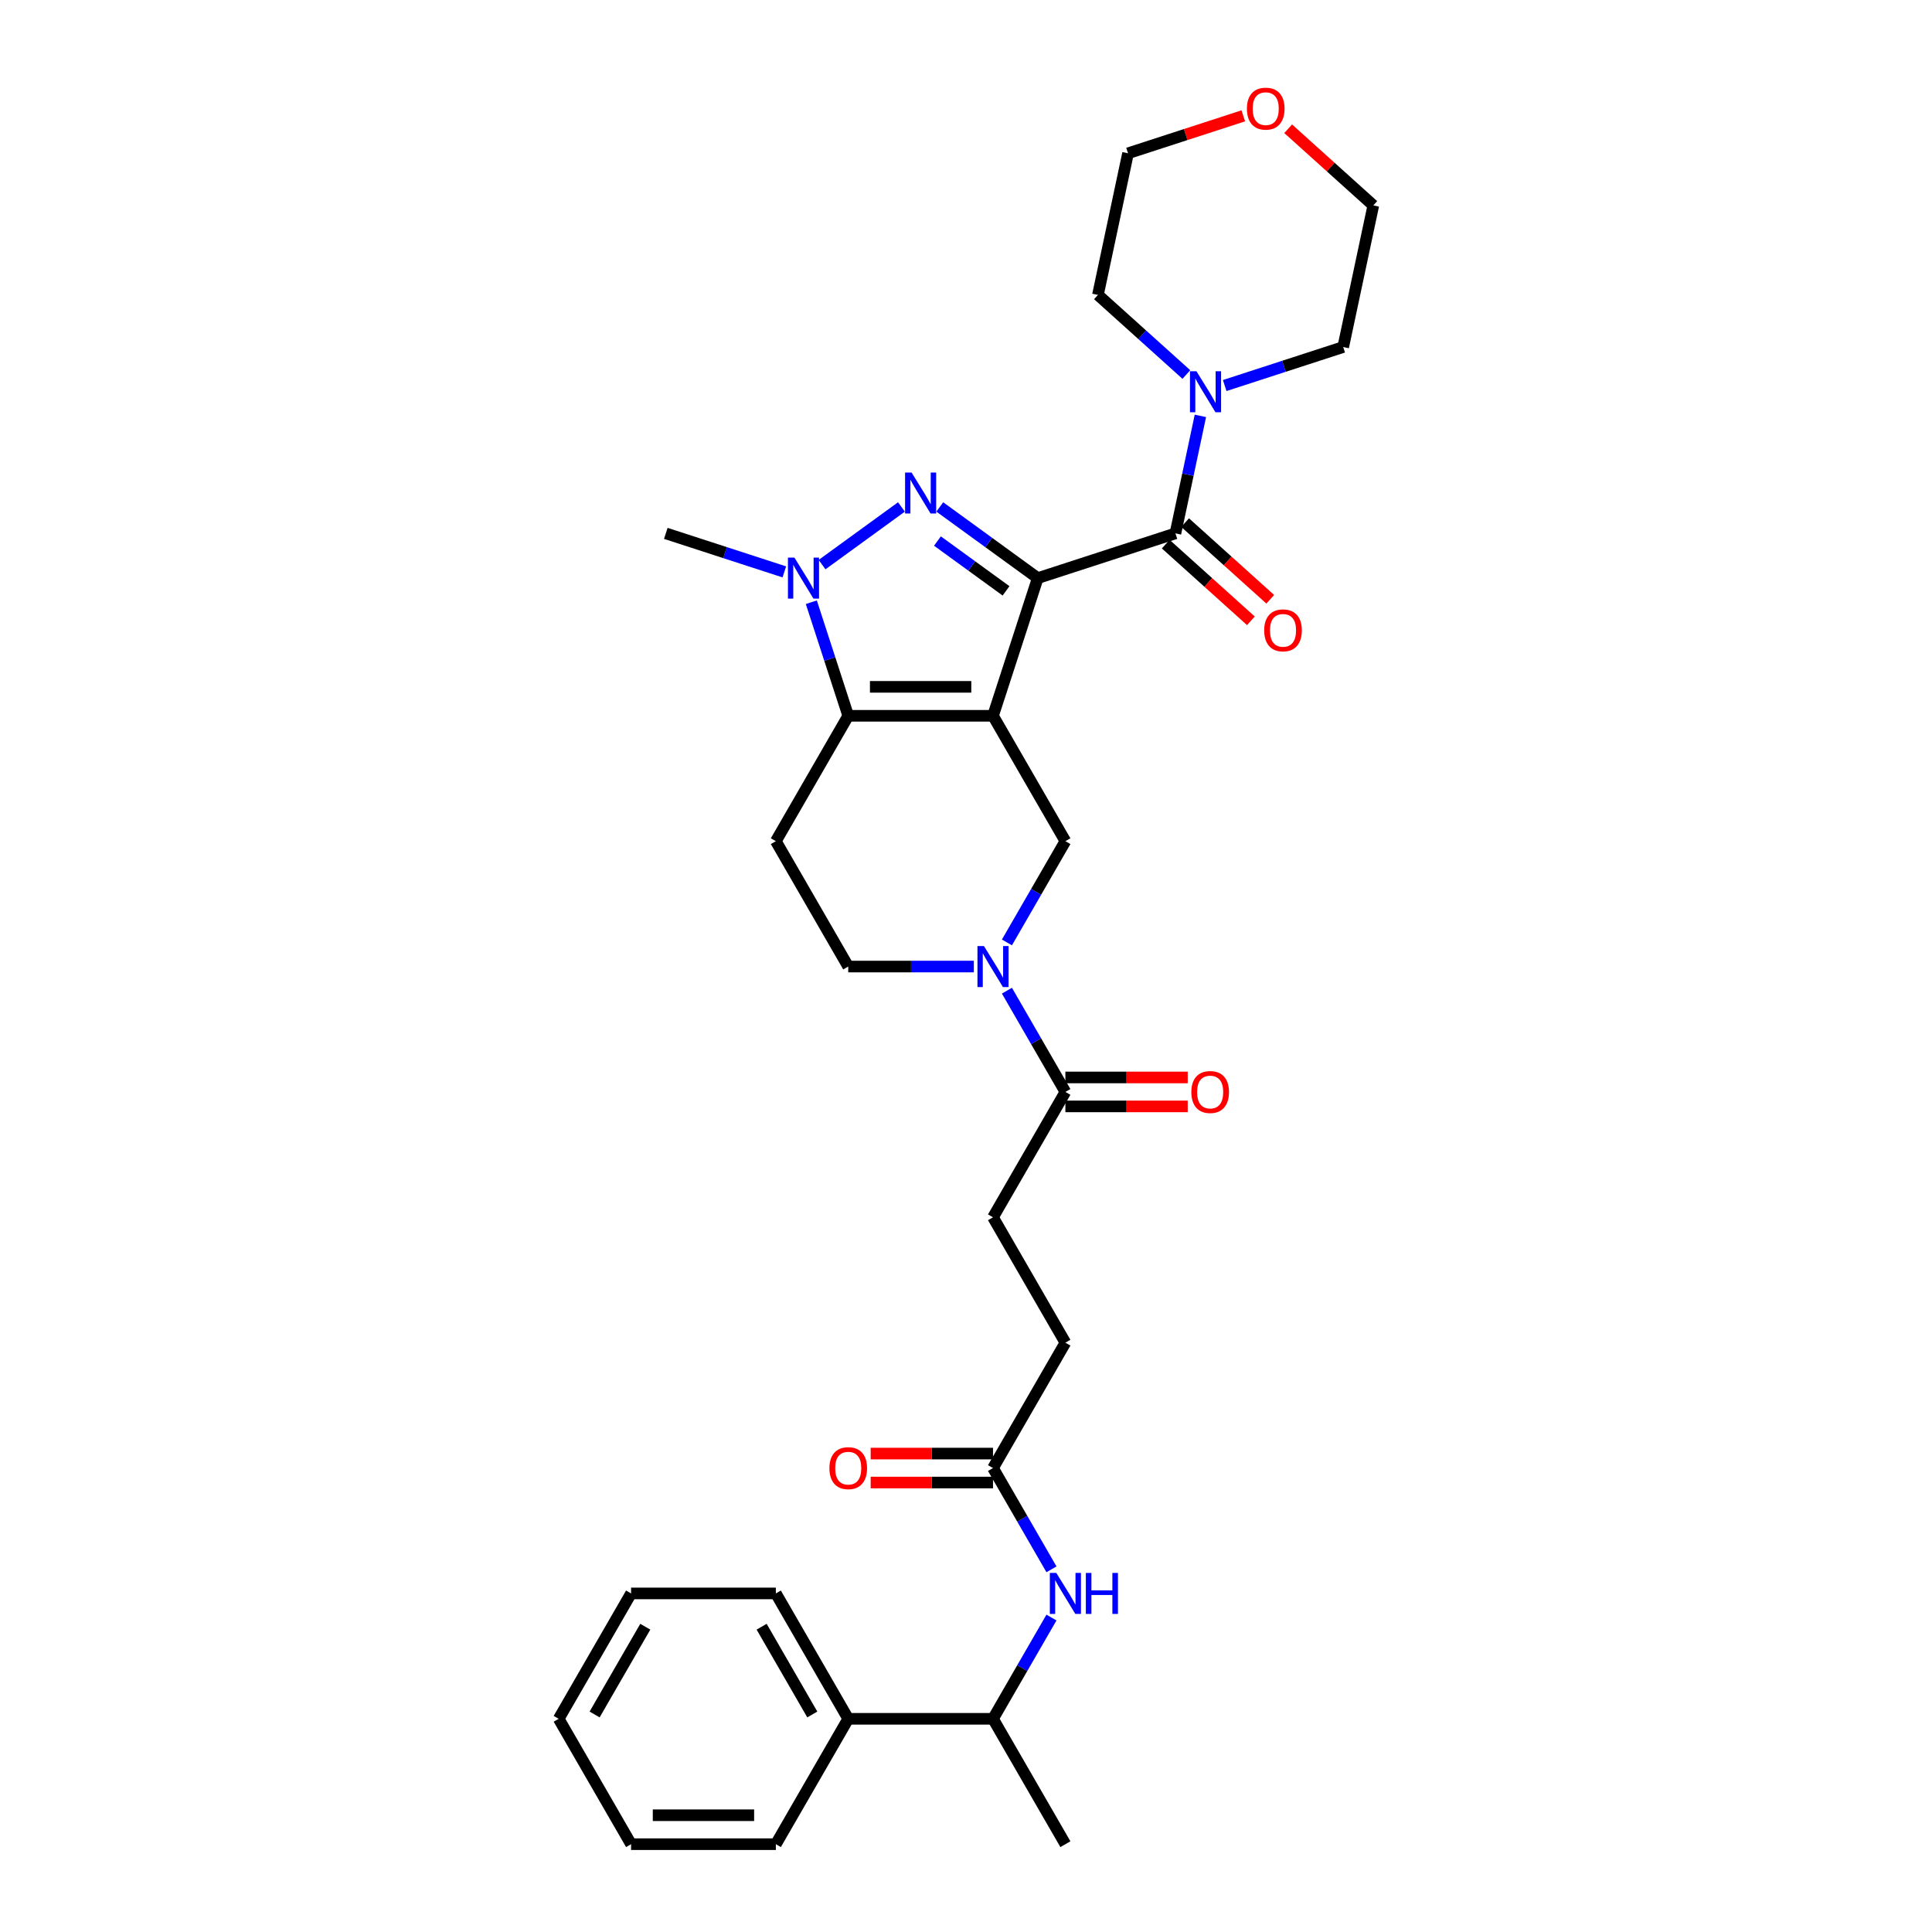 <?xml version='1.0' encoding='iso-8859-1'?>
<svg version='1.1' baseProfile='full'
              xmlns='http://www.w3.org/2000/svg'
                      xmlns:rdkit='http://www.rdkit.org/xml'
                      xmlns:xlink='http://www.w3.org/1999/xlink'
                  xml:space='preserve'
width='1000px' height='1000px' viewBox='0 0 1000 1000'>
<!-- END OF HEADER -->
<rect style='opacity:1.0;fill:#FFFFFF;stroke:none' width='1000' height='1000' x='0' y='0'> </rect>
<path class='bond-0' d='M 537.133,299.229 L 513.977,370.495' style='fill:none;fill-rule:evenodd;stroke:#000000;stroke-width:6px;stroke-linecap:butt;stroke-linejoin:miter;stroke-opacity:1' />
<path class='bond-1' d='M 537.133,299.229 L 511.782,280.811' style='fill:none;fill-rule:evenodd;stroke:#000000;stroke-width:6px;stroke-linecap:butt;stroke-linejoin:miter;stroke-opacity:1' />
<path class='bond-1' d='M 511.782,280.811 L 486.431,262.393' style='fill:none;fill-rule:evenodd;stroke:#0000FF;stroke-width:6px;stroke-linecap:butt;stroke-linejoin:miter;stroke-opacity:1' />
<path class='bond-1' d='M 520.718,305.828 L 502.973,292.935' style='fill:none;fill-rule:evenodd;stroke:#000000;stroke-width:6px;stroke-linecap:butt;stroke-linejoin:miter;stroke-opacity:1' />
<path class='bond-1' d='M 502.973,292.935 L 485.227,280.043' style='fill:none;fill-rule:evenodd;stroke:#0000FF;stroke-width:6px;stroke-linecap:butt;stroke-linejoin:miter;stroke-opacity:1' />
<path class='bond-4' d='M 537.133,299.229 L 608.399,276.074' style='fill:none;fill-rule:evenodd;stroke:#000000;stroke-width:6px;stroke-linecap:butt;stroke-linejoin:miter;stroke-opacity:1' />
<path class='bond-2' d='M 513.977,370.495 L 439.043,370.495' style='fill:none;fill-rule:evenodd;stroke:#000000;stroke-width:6px;stroke-linecap:butt;stroke-linejoin:miter;stroke-opacity:1' />
<path class='bond-2' d='M 502.737,355.509 L 450.283,355.509' style='fill:none;fill-rule:evenodd;stroke:#000000;stroke-width:6px;stroke-linecap:butt;stroke-linejoin:miter;stroke-opacity:1' />
<path class='bond-6' d='M 513.977,370.495 L 551.444,435.39' style='fill:none;fill-rule:evenodd;stroke:#000000;stroke-width:6px;stroke-linecap:butt;stroke-linejoin:miter;stroke-opacity:1' />
<path class='bond-3' d='M 466.589,262.393 L 425.502,292.244' style='fill:none;fill-rule:evenodd;stroke:#0000FF;stroke-width:6px;stroke-linecap:butt;stroke-linejoin:miter;stroke-opacity:1' />
<path class='bond-9' d='M 439.043,370.495 L 401.576,435.39' style='fill:none;fill-rule:evenodd;stroke:#000000;stroke-width:6px;stroke-linecap:butt;stroke-linejoin:miter;stroke-opacity:1' />
<path class='bond-32' d='M 439.043,370.495 L 429.493,341.104' style='fill:none;fill-rule:evenodd;stroke:#000000;stroke-width:6px;stroke-linecap:butt;stroke-linejoin:miter;stroke-opacity:1' />
<path class='bond-32' d='M 429.493,341.104 L 419.944,311.713' style='fill:none;fill-rule:evenodd;stroke:#0000FF;stroke-width:6px;stroke-linecap:butt;stroke-linejoin:miter;stroke-opacity:1' />
<path class='bond-21' d='M 405.966,296.006 L 375.294,286.04' style='fill:none;fill-rule:evenodd;stroke:#0000FF;stroke-width:6px;stroke-linecap:butt;stroke-linejoin:miter;stroke-opacity:1' />
<path class='bond-21' d='M 375.294,286.04 L 344.621,276.074' style='fill:none;fill-rule:evenodd;stroke:#000000;stroke-width:6px;stroke-linecap:butt;stroke-linejoin:miter;stroke-opacity:1' />
<path class='bond-7' d='M 608.399,276.074 L 614.862,245.667' style='fill:none;fill-rule:evenodd;stroke:#000000;stroke-width:6px;stroke-linecap:butt;stroke-linejoin:miter;stroke-opacity:1' />
<path class='bond-7' d='M 614.862,245.667 L 621.325,215.261' style='fill:none;fill-rule:evenodd;stroke:#0000FF;stroke-width:6px;stroke-linecap:butt;stroke-linejoin:miter;stroke-opacity:1' />
<path class='bond-13' d='M 603.385,281.642 L 625.421,301.483' style='fill:none;fill-rule:evenodd;stroke:#000000;stroke-width:6px;stroke-linecap:butt;stroke-linejoin:miter;stroke-opacity:1' />
<path class='bond-13' d='M 625.421,301.483 L 647.457,321.325' style='fill:none;fill-rule:evenodd;stroke:#FF0000;stroke-width:6px;stroke-linecap:butt;stroke-linejoin:miter;stroke-opacity:1' />
<path class='bond-13' d='M 613.413,270.505 L 635.449,290.346' style='fill:none;fill-rule:evenodd;stroke:#000000;stroke-width:6px;stroke-linecap:butt;stroke-linejoin:miter;stroke-opacity:1' />
<path class='bond-13' d='M 635.449,290.346 L 657.485,310.187' style='fill:none;fill-rule:evenodd;stroke:#FF0000;stroke-width:6px;stroke-linecap:butt;stroke-linejoin:miter;stroke-opacity:1' />
<path class='bond-5' d='M 521.184,487.8 L 536.314,461.595' style='fill:none;fill-rule:evenodd;stroke:#0000FF;stroke-width:6px;stroke-linecap:butt;stroke-linejoin:miter;stroke-opacity:1' />
<path class='bond-5' d='M 536.314,461.595 L 551.444,435.39' style='fill:none;fill-rule:evenodd;stroke:#000000;stroke-width:6px;stroke-linecap:butt;stroke-linejoin:miter;stroke-opacity:1' />
<path class='bond-8' d='M 521.184,512.768 L 536.314,538.974' style='fill:none;fill-rule:evenodd;stroke:#0000FF;stroke-width:6px;stroke-linecap:butt;stroke-linejoin:miter;stroke-opacity:1' />
<path class='bond-8' d='M 536.314,538.974 L 551.444,565.179' style='fill:none;fill-rule:evenodd;stroke:#000000;stroke-width:6px;stroke-linecap:butt;stroke-linejoin:miter;stroke-opacity:1' />
<path class='bond-12' d='M 504.056,500.284 L 471.549,500.284' style='fill:none;fill-rule:evenodd;stroke:#0000FF;stroke-width:6px;stroke-linecap:butt;stroke-linejoin:miter;stroke-opacity:1' />
<path class='bond-12' d='M 471.549,500.284 L 439.043,500.284' style='fill:none;fill-rule:evenodd;stroke:#000000;stroke-width:6px;stroke-linecap:butt;stroke-linejoin:miter;stroke-opacity:1' />
<path class='bond-22' d='M 614.057,193.844 L 591.174,173.241' style='fill:none;fill-rule:evenodd;stroke:#0000FF;stroke-width:6px;stroke-linecap:butt;stroke-linejoin:miter;stroke-opacity:1' />
<path class='bond-22' d='M 591.174,173.241 L 568.292,152.637' style='fill:none;fill-rule:evenodd;stroke:#000000;stroke-width:6px;stroke-linecap:butt;stroke-linejoin:miter;stroke-opacity:1' />
<path class='bond-23' d='M 633.9,199.554 L 664.572,189.588' style='fill:none;fill-rule:evenodd;stroke:#0000FF;stroke-width:6px;stroke-linecap:butt;stroke-linejoin:miter;stroke-opacity:1' />
<path class='bond-23' d='M 664.572,189.588 L 695.244,179.622' style='fill:none;fill-rule:evenodd;stroke:#000000;stroke-width:6px;stroke-linecap:butt;stroke-linejoin:miter;stroke-opacity:1' />
<path class='bond-15' d='M 551.444,572.672 L 583.103,572.672' style='fill:none;fill-rule:evenodd;stroke:#000000;stroke-width:6px;stroke-linecap:butt;stroke-linejoin:miter;stroke-opacity:1' />
<path class='bond-15' d='M 583.103,572.672 L 614.763,572.672' style='fill:none;fill-rule:evenodd;stroke:#FF0000;stroke-width:6px;stroke-linecap:butt;stroke-linejoin:miter;stroke-opacity:1' />
<path class='bond-15' d='M 551.444,557.685 L 583.103,557.685' style='fill:none;fill-rule:evenodd;stroke:#000000;stroke-width:6px;stroke-linecap:butt;stroke-linejoin:miter;stroke-opacity:1' />
<path class='bond-15' d='M 583.103,557.685 L 614.763,557.685' style='fill:none;fill-rule:evenodd;stroke:#FF0000;stroke-width:6px;stroke-linecap:butt;stroke-linejoin:miter;stroke-opacity:1' />
<path class='bond-16' d='M 551.444,565.179 L 513.977,630.073' style='fill:none;fill-rule:evenodd;stroke:#000000;stroke-width:6px;stroke-linecap:butt;stroke-linejoin:miter;stroke-opacity:1' />
<path class='bond-34' d='M 401.576,435.39 L 439.043,500.284' style='fill:none;fill-rule:evenodd;stroke:#000000;stroke-width:6px;stroke-linecap:butt;stroke-linejoin:miter;stroke-opacity:1' />
<path class='bond-10' d='M 544.236,812.273 L 529.106,786.067' style='fill:none;fill-rule:evenodd;stroke:#0000FF;stroke-width:6px;stroke-linecap:butt;stroke-linejoin:miter;stroke-opacity:1' />
<path class='bond-10' d='M 529.106,786.067 L 513.977,759.862' style='fill:none;fill-rule:evenodd;stroke:#000000;stroke-width:6px;stroke-linecap:butt;stroke-linejoin:miter;stroke-opacity:1' />
<path class='bond-14' d='M 544.236,837.241 L 529.106,863.446' style='fill:none;fill-rule:evenodd;stroke:#0000FF;stroke-width:6px;stroke-linecap:butt;stroke-linejoin:miter;stroke-opacity:1' />
<path class='bond-14' d='M 529.106,863.446 L 513.977,889.651' style='fill:none;fill-rule:evenodd;stroke:#000000;stroke-width:6px;stroke-linecap:butt;stroke-linejoin:miter;stroke-opacity:1' />
<path class='bond-11' d='M 513.977,759.862 L 551.444,694.968' style='fill:none;fill-rule:evenodd;stroke:#000000;stroke-width:6px;stroke-linecap:butt;stroke-linejoin:miter;stroke-opacity:1' />
<path class='bond-17' d='M 513.977,752.369 L 482.317,752.369' style='fill:none;fill-rule:evenodd;stroke:#000000;stroke-width:6px;stroke-linecap:butt;stroke-linejoin:miter;stroke-opacity:1' />
<path class='bond-17' d='M 482.317,752.369 L 450.658,752.369' style='fill:none;fill-rule:evenodd;stroke:#FF0000;stroke-width:6px;stroke-linecap:butt;stroke-linejoin:miter;stroke-opacity:1' />
<path class='bond-17' d='M 513.977,767.355 L 482.317,767.355' style='fill:none;fill-rule:evenodd;stroke:#000000;stroke-width:6px;stroke-linecap:butt;stroke-linejoin:miter;stroke-opacity:1' />
<path class='bond-17' d='M 482.317,767.355 L 450.658,767.355' style='fill:none;fill-rule:evenodd;stroke:#FF0000;stroke-width:6px;stroke-linecap:butt;stroke-linejoin:miter;stroke-opacity:1' />
<path class='bond-19' d='M 513.977,889.651 L 439.043,889.651' style='fill:none;fill-rule:evenodd;stroke:#000000;stroke-width:6px;stroke-linecap:butt;stroke-linejoin:miter;stroke-opacity:1' />
<path class='bond-26' d='M 513.977,889.651 L 551.444,954.545' style='fill:none;fill-rule:evenodd;stroke:#000000;stroke-width:6px;stroke-linecap:butt;stroke-linejoin:miter;stroke-opacity:1' />
<path class='bond-20' d='M 513.977,630.073 L 551.444,694.968' style='fill:none;fill-rule:evenodd;stroke:#000000;stroke-width:6px;stroke-linecap:butt;stroke-linejoin:miter;stroke-opacity:1' />
<path class='bond-18' d='M 666.752,66.643 L 688.788,86.484' style='fill:none;fill-rule:evenodd;stroke:#FF0000;stroke-width:6px;stroke-linecap:butt;stroke-linejoin:miter;stroke-opacity:1' />
<path class='bond-18' d='M 688.788,86.484 L 710.824,106.325' style='fill:none;fill-rule:evenodd;stroke:#000000;stroke-width:6px;stroke-linecap:butt;stroke-linejoin:miter;stroke-opacity:1' />
<path class='bond-33' d='M 643.523,59.959 L 613.697,69.65' style='fill:none;fill-rule:evenodd;stroke:#FF0000;stroke-width:6px;stroke-linecap:butt;stroke-linejoin:miter;stroke-opacity:1' />
<path class='bond-33' d='M 613.697,69.65 L 583.871,79.341' style='fill:none;fill-rule:evenodd;stroke:#000000;stroke-width:6px;stroke-linecap:butt;stroke-linejoin:miter;stroke-opacity:1' />
<path class='bond-27' d='M 439.043,889.651 L 401.576,824.757' style='fill:none;fill-rule:evenodd;stroke:#000000;stroke-width:6px;stroke-linecap:butt;stroke-linejoin:miter;stroke-opacity:1' />
<path class='bond-27' d='M 420.444,887.41 L 394.218,841.984' style='fill:none;fill-rule:evenodd;stroke:#000000;stroke-width:6px;stroke-linecap:butt;stroke-linejoin:miter;stroke-opacity:1' />
<path class='bond-28' d='M 439.043,889.651 L 401.576,954.545' style='fill:none;fill-rule:evenodd;stroke:#000000;stroke-width:6px;stroke-linecap:butt;stroke-linejoin:miter;stroke-opacity:1' />
<path class='bond-25' d='M 568.292,152.637 L 583.871,79.341' style='fill:none;fill-rule:evenodd;stroke:#000000;stroke-width:6px;stroke-linecap:butt;stroke-linejoin:miter;stroke-opacity:1' />
<path class='bond-24' d='M 695.244,179.622 L 710.824,106.325' style='fill:none;fill-rule:evenodd;stroke:#000000;stroke-width:6px;stroke-linecap:butt;stroke-linejoin:miter;stroke-opacity:1' />
<path class='bond-30' d='M 401.576,824.757 L 326.643,824.757' style='fill:none;fill-rule:evenodd;stroke:#000000;stroke-width:6px;stroke-linecap:butt;stroke-linejoin:miter;stroke-opacity:1' />
<path class='bond-29' d='M 401.576,954.545 L 326.643,954.545' style='fill:none;fill-rule:evenodd;stroke:#000000;stroke-width:6px;stroke-linecap:butt;stroke-linejoin:miter;stroke-opacity:1' />
<path class='bond-29' d='M 390.336,939.559 L 337.883,939.559' style='fill:none;fill-rule:evenodd;stroke:#000000;stroke-width:6px;stroke-linecap:butt;stroke-linejoin:miter;stroke-opacity:1' />
<path class='bond-31' d='M 326.643,954.545 L 289.176,889.651' style='fill:none;fill-rule:evenodd;stroke:#000000;stroke-width:6px;stroke-linecap:butt;stroke-linejoin:miter;stroke-opacity:1' />
<path class='bond-35' d='M 326.643,824.757 L 289.176,889.651' style='fill:none;fill-rule:evenodd;stroke:#000000;stroke-width:6px;stroke-linecap:butt;stroke-linejoin:miter;stroke-opacity:1' />
<path class='bond-35' d='M 334.002,841.984 L 307.775,887.41' style='fill:none;fill-rule:evenodd;stroke:#000000;stroke-width:6px;stroke-linecap:butt;stroke-linejoin:miter;stroke-opacity:1' />
<path  class='atom-2' d='M 471.819 244.574
L 478.773 255.814
Q 479.462 256.923, 480.571 258.931
Q 481.68 260.939, 481.74 261.059
L 481.74 244.574
L 484.558 244.574
L 484.558 265.795
L 481.65 265.795
L 474.187 253.506
Q 473.318 252.067, 472.389 250.419
Q 471.489 248.77, 471.22 248.261
L 471.22 265.795
L 468.462 265.795
L 468.462 244.574
L 471.819 244.574
' fill='#0000FF'/>
<path  class='atom-4' d='M 411.197 288.619
L 418.15 299.859
Q 418.84 300.968, 419.949 302.976
Q 421.058 304.984, 421.118 305.104
L 421.118 288.619
L 423.935 288.619
L 423.935 309.84
L 421.028 309.84
L 413.565 297.551
Q 412.695 296.112, 411.766 294.464
Q 410.867 292.815, 410.597 292.305
L 410.597 309.84
L 407.84 309.84
L 407.84 288.619
L 411.197 288.619
' fill='#0000FF'/>
<path  class='atom-6' d='M 509.286 489.674
L 516.24 500.914
Q 516.929 502.023, 518.038 504.031
Q 519.147 506.039, 519.207 506.159
L 519.207 489.674
L 522.025 489.674
L 522.025 510.895
L 519.117 510.895
L 511.654 498.606
Q 510.785 497.167, 509.856 495.519
Q 508.956 493.87, 508.687 493.36
L 508.687 510.895
L 505.929 510.895
L 505.929 489.674
L 509.286 489.674
' fill='#0000FF'/>
<path  class='atom-8' d='M 619.288 192.167
L 626.241 203.407
Q 626.931 204.516, 628.04 206.524
Q 629.149 208.532, 629.209 208.652
L 629.209 192.167
L 632.026 192.167
L 632.026 213.388
L 629.119 213.388
L 621.655 201.099
Q 620.786 199.66, 619.857 198.012
Q 618.958 196.363, 618.688 195.854
L 618.688 213.388
L 615.93 213.388
L 615.93 192.167
L 619.288 192.167
' fill='#0000FF'/>
<path  class='atom-11' d='M 546.753 814.146
L 553.707 825.386
Q 554.396 826.495, 555.505 828.503
Q 556.614 830.511, 556.674 830.631
L 556.674 814.146
L 559.492 814.146
L 559.492 835.367
L 556.584 835.367
L 549.121 823.078
Q 548.252 821.639, 547.322 819.991
Q 546.423 818.342, 546.153 817.833
L 546.153 835.367
L 543.396 835.367
L 543.396 814.146
L 546.753 814.146
' fill='#0000FF'/>
<path  class='atom-11' d='M 562.039 814.146
L 564.917 814.146
L 564.917 823.168
L 575.767 823.168
L 575.767 814.146
L 578.645 814.146
L 578.645 835.367
L 575.767 835.367
L 575.767 825.566
L 564.917 825.566
L 564.917 835.367
L 562.039 835.367
L 562.039 814.146
' fill='#0000FF'/>
<path  class='atom-14' d='M 654.344 326.274
Q 654.344 321.178, 656.862 318.331
Q 659.379 315.483, 664.085 315.483
Q 668.791 315.483, 671.309 318.331
Q 673.827 321.178, 673.827 326.274
Q 673.827 331.429, 671.279 334.367
Q 668.731 337.274, 664.085 337.274
Q 659.409 337.274, 656.862 334.367
Q 654.344 331.459, 654.344 326.274
M 664.085 334.876
Q 667.322 334.876, 669.061 332.718
Q 670.829 330.53, 670.829 326.274
Q 670.829 322.108, 669.061 320.009
Q 667.322 317.881, 664.085 317.881
Q 660.848 317.881, 659.08 319.979
Q 657.341 322.078, 657.341 326.274
Q 657.341 330.56, 659.08 332.718
Q 660.848 334.876, 664.085 334.876
' fill='#FF0000'/>
<path  class='atom-16' d='M 616.636 565.239
Q 616.636 560.143, 619.154 557.296
Q 621.672 554.448, 626.377 554.448
Q 631.083 554.448, 633.601 557.296
Q 636.119 560.143, 636.119 565.239
Q 636.119 570.394, 633.571 573.332
Q 631.023 576.239, 626.377 576.239
Q 621.701 576.239, 619.154 573.332
Q 616.636 570.424, 616.636 565.239
M 626.377 573.841
Q 629.614 573.841, 631.353 571.683
Q 633.121 569.495, 633.121 565.239
Q 633.121 561.072, 631.353 558.974
Q 629.614 556.846, 626.377 556.846
Q 623.14 556.846, 621.372 558.944
Q 619.633 561.042, 619.633 565.239
Q 619.633 569.525, 621.372 571.683
Q 623.14 573.841, 626.377 573.841
' fill='#FF0000'/>
<path  class='atom-18' d='M 429.302 759.922
Q 429.302 754.827, 431.82 751.979
Q 434.337 749.132, 439.043 749.132
Q 443.749 749.132, 446.267 751.979
Q 448.785 754.827, 448.785 759.922
Q 448.785 765.078, 446.237 768.015
Q 443.689 770.922, 439.043 770.922
Q 434.367 770.922, 431.82 768.015
Q 429.302 765.107, 429.302 759.922
M 439.043 768.524
Q 442.28 768.524, 444.019 766.366
Q 445.787 764.178, 445.787 759.922
Q 445.787 755.756, 444.019 753.658
Q 442.28 751.53, 439.043 751.53
Q 435.806 751.53, 434.038 753.628
Q 432.299 755.726, 432.299 759.922
Q 432.299 764.208, 434.038 766.366
Q 435.806 768.524, 439.043 768.524
' fill='#FF0000'/>
<path  class='atom-19' d='M 645.396 56.245
Q 645.396 51.15, 647.914 48.302
Q 650.432 45.455, 655.138 45.455
Q 659.843 45.455, 662.361 48.302
Q 664.879 51.15, 664.879 56.245
Q 664.879 61.4, 662.331 64.338
Q 659.783 67.245, 655.138 67.245
Q 650.462 67.245, 647.914 64.338
Q 645.396 61.43, 645.396 56.245
M 655.138 64.847
Q 658.375 64.847, 660.113 62.689
Q 661.882 60.501, 661.882 56.245
Q 661.882 52.079, 660.113 49.98
Q 658.375 47.852, 655.138 47.852
Q 651.9 47.852, 650.132 49.951
Q 648.393 52.049, 648.393 56.245
Q 648.393 60.531, 650.132 62.689
Q 651.9 64.847, 655.138 64.847
' fill='#FF0000'/>
</svg>
